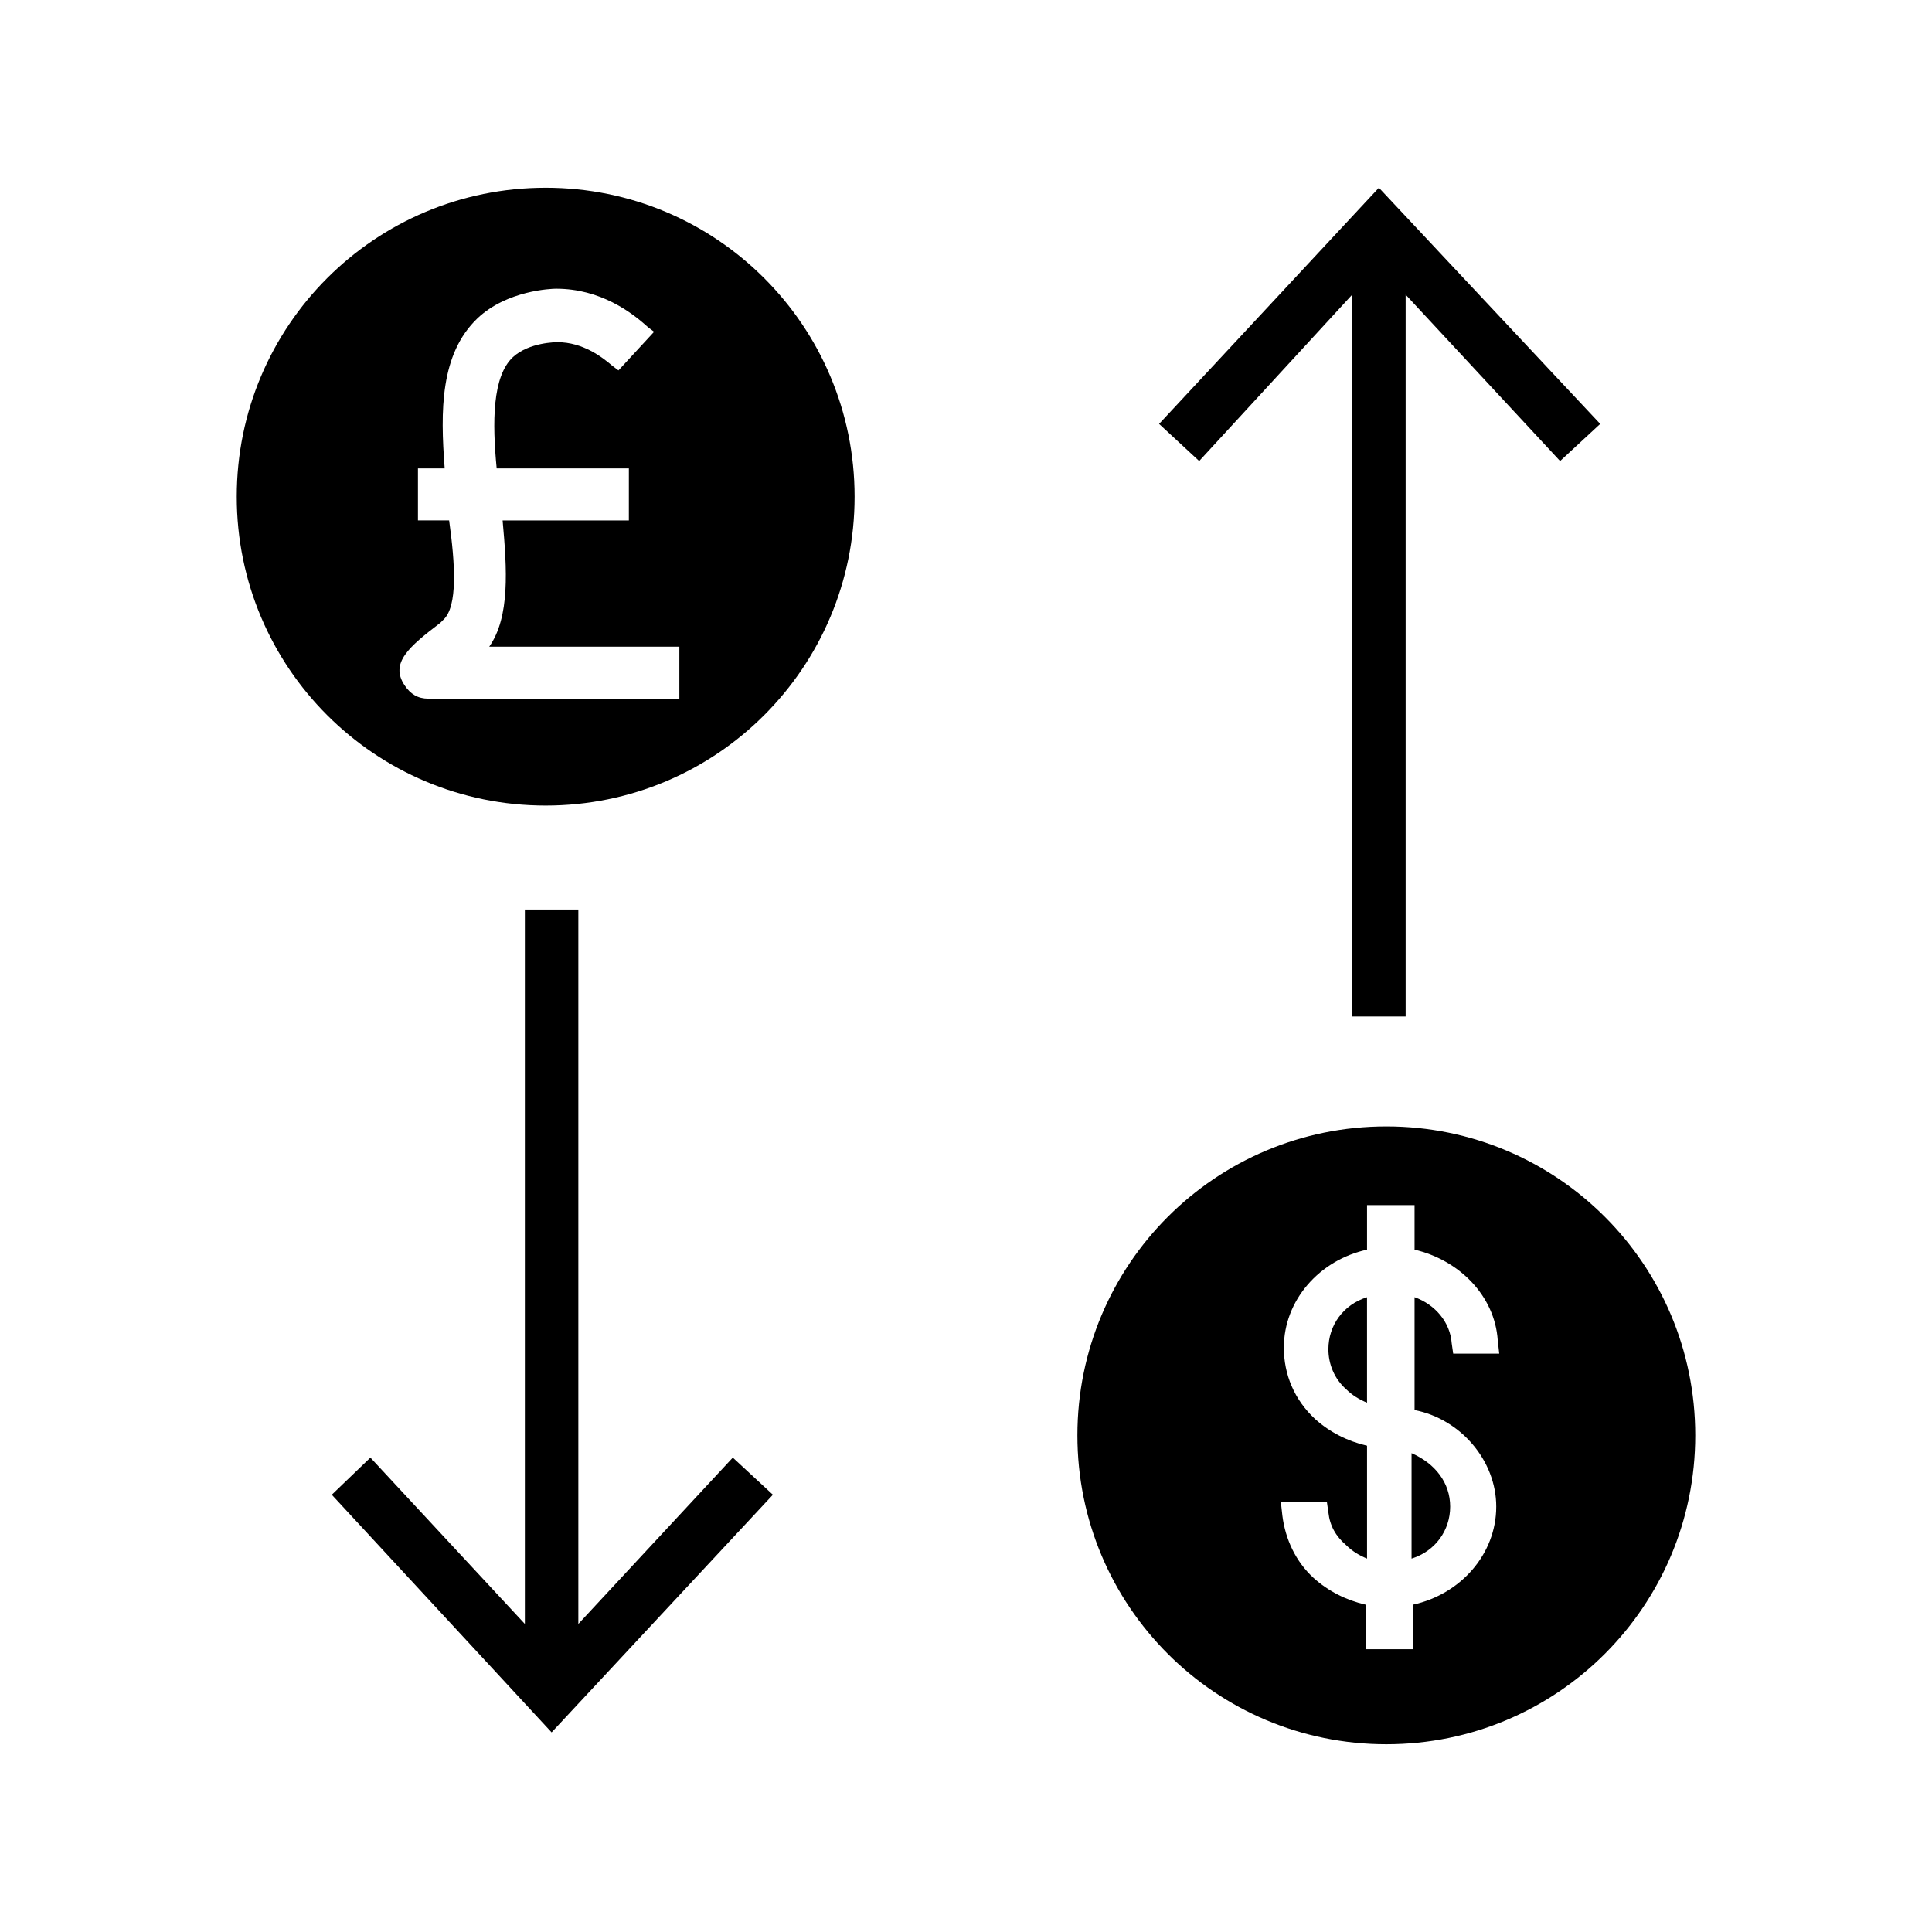 <?xml version="1.0" encoding="UTF-8"?>
<!-- Uploaded to: ICON Repo, www.iconrepo.com, Generator: ICON Repo Mixer Tools -->
<svg fill="#000000" width="800px" height="800px" version="1.1" viewBox="144 144 512 512" xmlns="http://www.w3.org/2000/svg">
 <g>
  <path d="m496.04 501.55c0 3.938 1.574 7.871 4.723 10.629 1.574 1.574 3.543 2.754 5.512 3.543v-27.945c-6.301 1.965-10.234 7.477-10.234 13.773z"/>
  <path d="m528.31 543.27c0-6.297-3.938-11.414-10.234-14.168v27.945c6.297-1.969 10.234-7.481 10.234-13.777z"/>
  <path d="m511.39 442.51c-45.266 0-81.867 36.605-81.867 81.867 0 45.266 36.605 81.867 81.867 81.867 45.266 0 81.867-36.605 81.867-81.867 0.004-45.262-36.602-81.867-81.867-81.867zm29.129 100.76c0 12.594-9.445 23.223-22.043 25.977v11.809h-12.594v-11.809c-5.117-1.18-9.84-3.543-13.777-7.086-4.723-4.328-7.477-10.234-8.266-16.531l-0.395-3.543h12.203l0.395 2.754c0.395 3.543 1.969 6.297 4.723 8.66 1.574 1.574 3.543 2.754 5.512 3.543v-29.914c-5.117-1.18-9.84-3.543-13.777-7.086-5.512-5.117-8.266-11.809-8.266-18.895 0-12.594 9.445-23.223 22.043-25.977v-11.809h12.594v11.809c11.809 2.754 21.254 12.203 22.043 24.008l0.395 3.543h-12.203l-0.395-2.754c-0.395-5.512-4.328-10.234-9.84-12.203v29.914c12.199 2.367 21.648 13.387 21.648 25.59z"/>
  <path d="m288.61 193.75c-45.266 0-81.867 36.605-81.867 81.867 0 45.266 36.605 81.867 81.867 81.867 45.266 0 81.867-36.605 81.867-81.867 0-45.262-36.602-81.867-81.867-81.867zm35.426 135.4h-1.969-64.551c-2.754 0-4.723-1.18-6.297-3.543-3.938-5.902 1.18-10.234 9.445-16.531 0.395-0.395 0.789-0.789 0.789-0.789 3.938-3.543 3.148-14.957 1.574-26.371h-8.266v-13.777h7.086c-1.18-15.352-1.18-30.309 8.66-39.754 7.871-7.477 19.68-7.871 20.859-7.871 11.809 0 20.074 6.297 24.402 10.234l1.574 1.18-9.445 10.234-1.574-1.18c-2.754-2.363-7.871-6.297-14.562-6.297-0.395 0-7.477 0-11.809 3.938-5.512 5.117-5.512 17.32-4.328 29.52h35.031l-0.004 13.777h-33.457c1.18 12.988 1.969 25.586-3.543 33.457h48.414 1.969z"/>
  <path d="m568.07 256.34-58.648-62.586-58.25 62.586 10.625 9.84 40.543-44.086v191.29h14.168v-191.29l40.934 44.086z"/>
  <path d="m338.2 530.28-40.934 44.082v-189.32h-14.172v189.32l-40.934-44.082-10.234 9.84 58.254 62.977 58.648-62.977z"/>
 </g>
</svg>